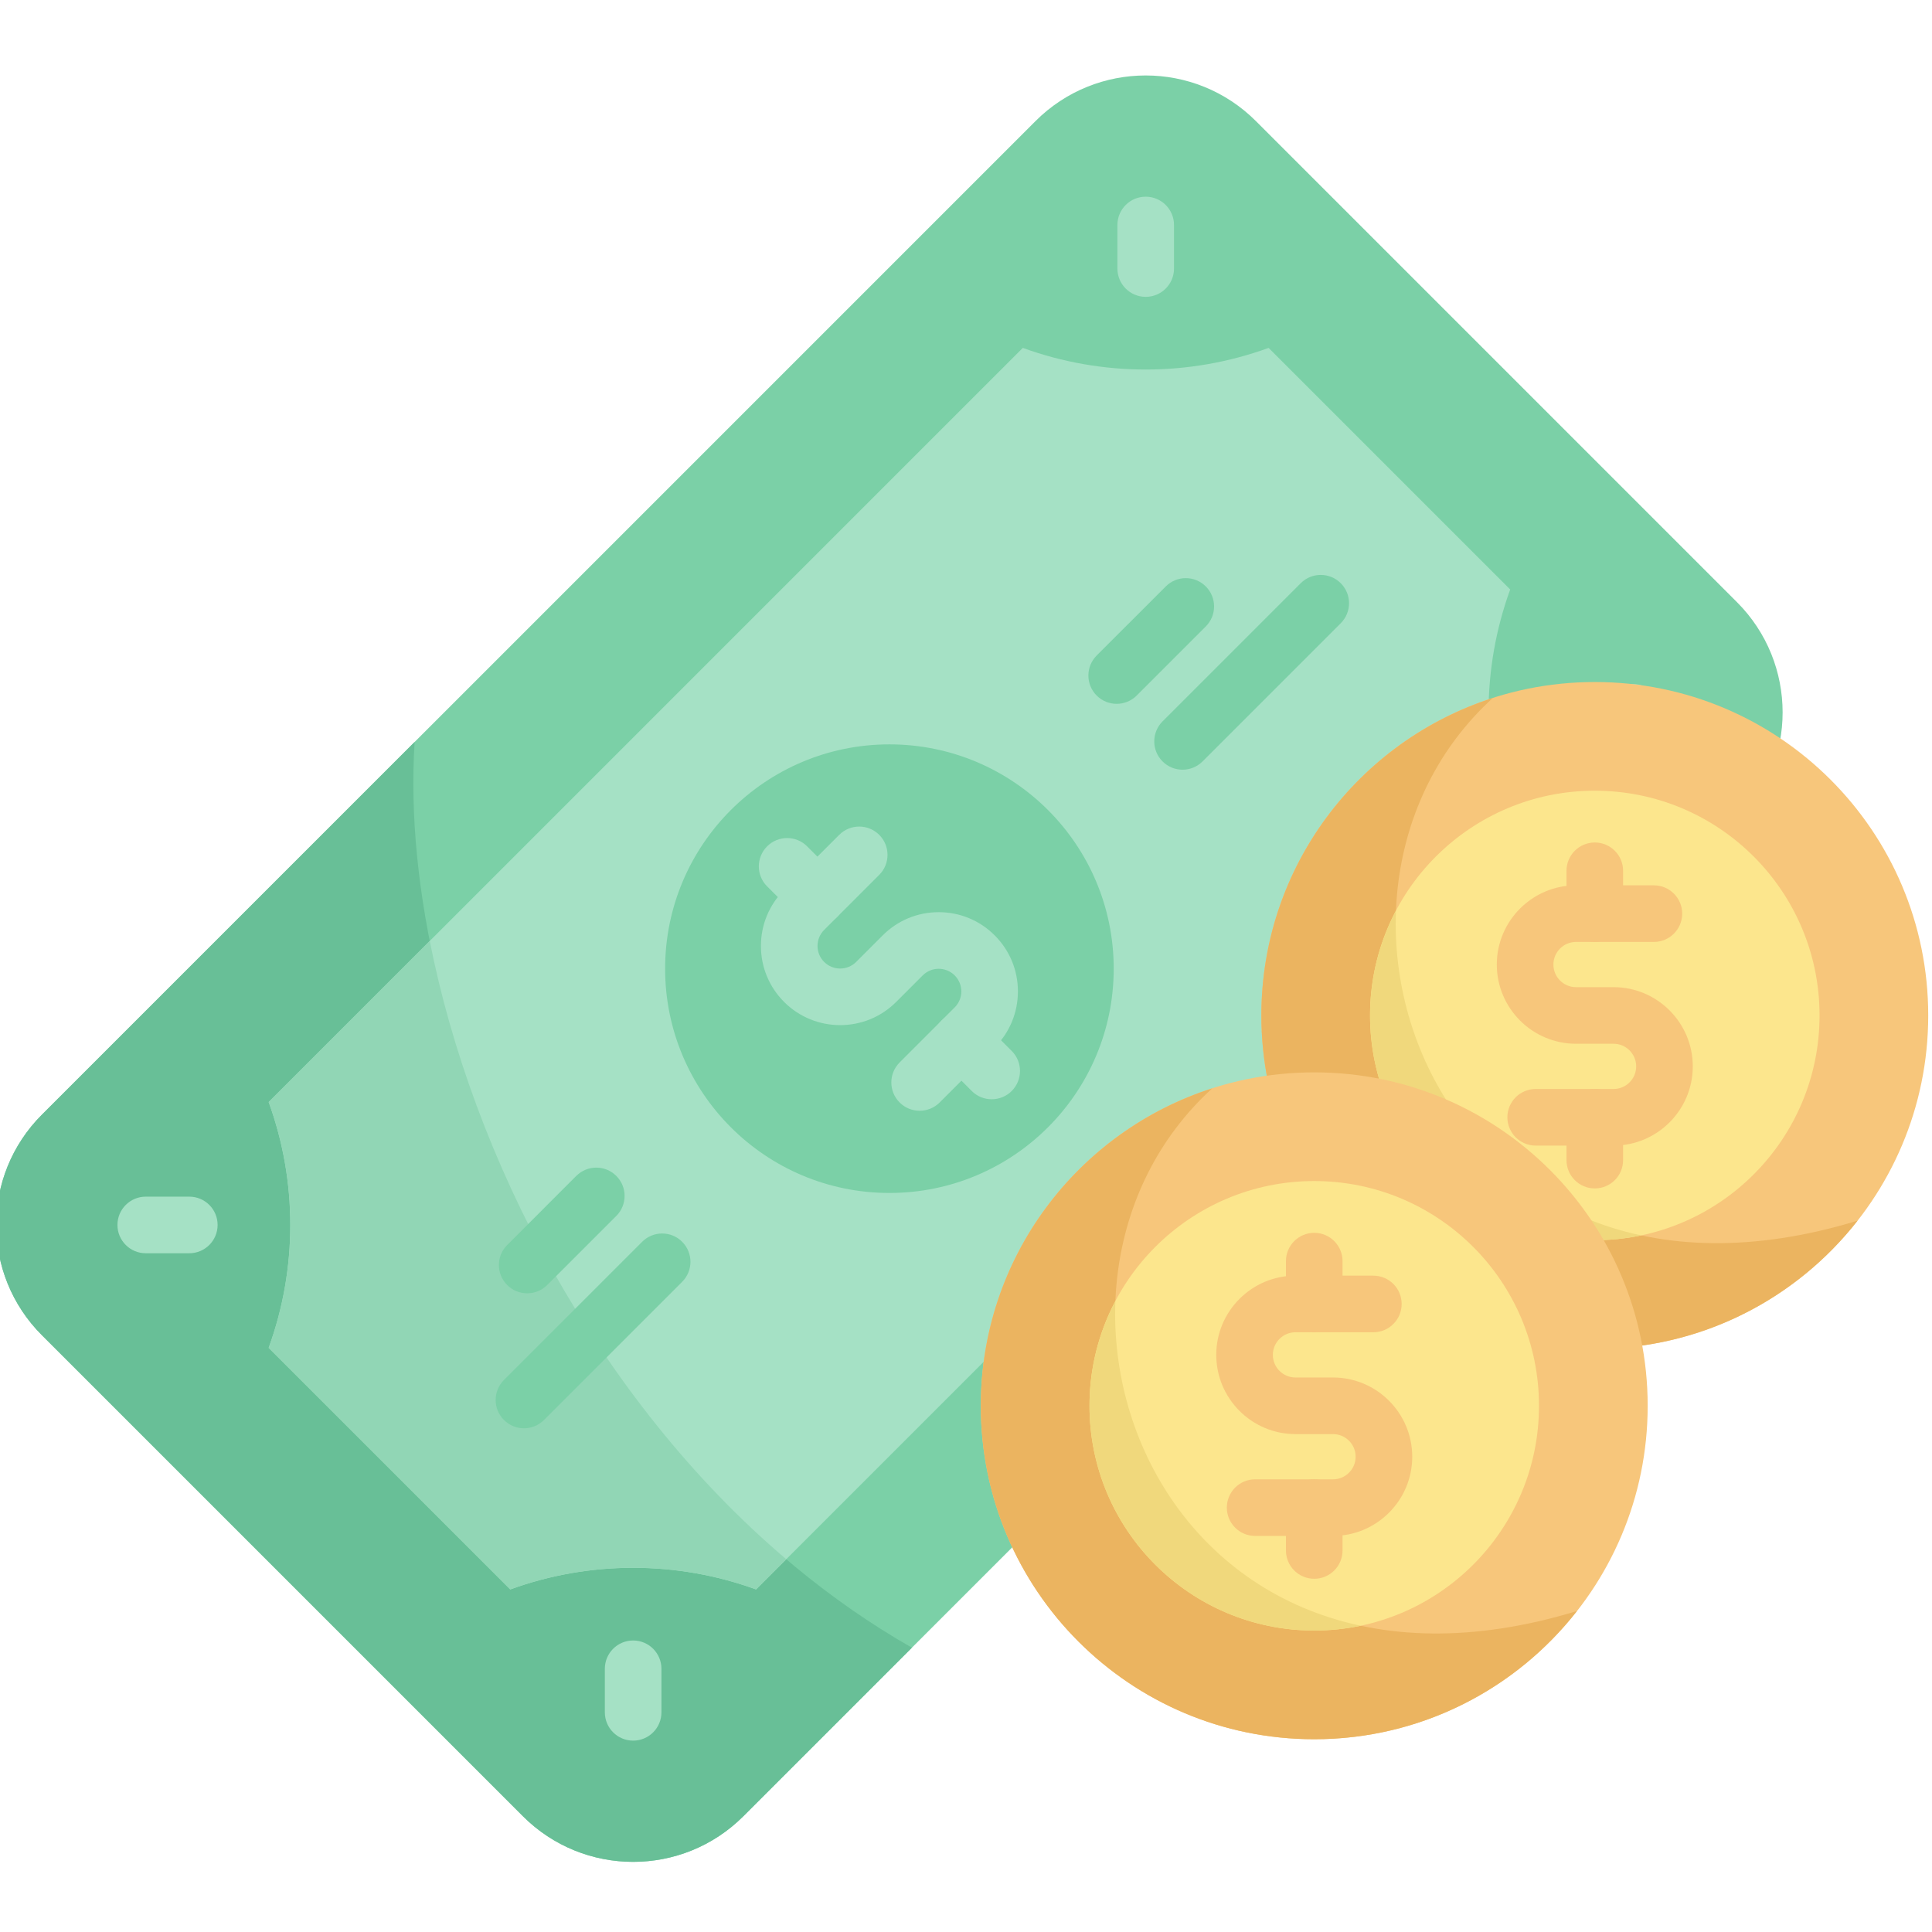 <svg height="511pt" viewBox="1 -19 512 511" width="511pt" xmlns="http://www.w3.org/2000/svg"><path d="m461.309 198.504-263.305 263.305c-16.137 16.137-42.297 16.137-58.434 0l-127.469-127.469c-16.137-16.137-16.137-42.297 0-58.434l263.305-263.305c16.137-16.137 42.297-16.137 58.434 0l127.469 127.469c16.137 16.137 16.137 42.297 0 58.434zm0 0" fill="#7bd0a7"/><path d="m110.879 177.133-98.777 98.773c-16.137 16.137-16.137 42.297 0 58.434l127.469 127.469c16.137 16.137 42.297 16.137 58.434 0l44.656-44.656c-87.234-49.715-136.746-163.156-131.781-240.02zm0 0" fill="#68bf97"/><path d="m304.625 59.168c-4.145 0-7.5-3.359-7.5-7.5v-11.543c0-4.141 3.355-7.5 7.5-7.5s7.5 3.359 7.5 7.5v11.543c0 4.141-3.355 7.5-7.5 7.5zm0 0" fill="#a5e1c5"/><path d="m51.168 312.625h-11.543c-4.141 0-7.5-3.359-7.5-7.5 0-4.145 3.359-7.5 7.5-7.5h11.543c4.141 0 7.5 3.355 7.5 7.5 0 4.141-3.359 7.5-7.5 7.5zm0 0" fill="#a5e1c5"/><path d="m433.785 176.785h-11.543c-4.141 0-7.5-3.355-7.5-7.5 0-4.141 3.359-7.5 7.5-7.5h11.543c4.145 0 7.5 3.359 7.5 7.5 0 4.145-3.355 7.5-7.5 7.5zm0 0" fill="#a5e1c5"/><path d="m168.789 441.785c-4.145 0-7.5-3.355-7.5-7.5v-11.539c0-4.145 3.355-7.5 7.5-7.5 4.141 0 7.5 3.355 7.5 7.5v11.539c0 4.145-3.359 7.5-7.5 7.5zm0 0" fill="#a5e1c5"/><path d="m272.055 72.695-199.855 199.859c7.641 21 7.641 44.141 0 65.141l64.02 64.02c21-7.645 44.141-7.645 65.141 0l199.855-199.855c-7.645-21-7.645-44.141 0-65.141l-64.02-64.02c-21 7.641-44.141 7.641-65.141-.004zm0 0" fill="#a5e1c5"/><path d="m201.359 401.715 8.004-8.004c-50.109-42.539-83.156-106.469-94.473-163.848l-42.691 42.691c7.641 21 7.641 44.141 0 65.141l64.02 64.02c20.996-7.645 44.141-7.645 65.141 0zm0 0" fill="#91d6b5"/><g fill="#7bd0a7"><path d="m139.859 359.012c-1.922 0-3.84-.734-5.305-2.199-2.93-2.93-2.93-7.676 0-10.605l36.621-36.621c2.93-2.93 7.68-2.93 10.605 0 2.93 2.93 2.93 7.676 0 10.605l-36.621 36.621c-1.465 1.465-3.383 2.199-5.301 2.199zm0 0"/><path d="m140.715 323.242c-1.922 0-3.84-.73-5.305-2.195-2.93-2.93-2.93-7.68 0-10.605l18.309-18.312c2.93-2.93 7.68-2.93 10.609 0 2.93 2.93 2.93 7.68 0 10.605l-18.312 18.312c-1.465 1.465-3.383 2.195-5.301 2.195zm0 0"/><path d="m314.391 184.48c-1.922 0-3.84-.734-5.305-2.199-2.93-2.926-2.93-7.676 0-10.605l36.621-36.621c2.93-2.93 7.676-2.93 10.605 0 2.93 2.93 2.93 7.68 0 10.605l-36.621 36.621c-1.465 1.465-3.383 2.199-5.301 2.199zm0 0"/><path d="m296.934 167.023c-1.922 0-3.84-.73-5.305-2.195-2.93-2.93-2.93-7.68 0-10.609l18.312-18.309c2.93-2.93 7.676-2.93 10.605 0 2.93 2.93 2.93 7.676 0 10.605l-18.312 18.312c-1.465 1.461-3.383 2.195-5.301 2.195zm0 0"/><path d="m296.145 237.207c0 32.828-26.609 59.438-59.438 59.438s-59.441-26.609-59.441-59.438 26.613-59.441 59.441-59.441 59.438 26.613 59.438 59.441zm0 0"/></g><path d="m244.715 274.863c-1.922 0-3.84-.73-5.305-2.195-2.93-2.93-2.93-7.68 0-10.605l14.594-14.594c1.133-1.133 1.754-2.637 1.754-4.238 0-1.602-.621-3.105-1.754-4.238-2.336-2.336-6.141-2.336-8.477 0l-7.035 7.035c-8.184 8.188-21.504 8.188-29.691 0-3.965-3.965-6.148-9.238-6.148-14.844 0-5.609 2.188-10.879 6.148-14.844l14.598-14.594c2.926-2.93 7.676-2.93 10.605 0 2.93 2.93 2.93 7.68 0 10.605l-14.598 14.594c-1.129 1.133-1.754 2.637-1.754 4.238 0 1.598.625 3.105 1.758 4.238 2.336 2.336 6.141 2.336 8.477 0l7.035-7.035c3.965-3.965 9.234-6.152 14.844-6.152 5.605 0 10.879 2.188 14.844 6.152 3.965 3.965 6.148 9.234 6.148 14.844 0 5.605-2.184 10.879-6.148 14.844l-14.594 14.594c-1.465 1.465-3.383 2.195-5.301 2.195zm0 0" fill="#a5e1c5"/><path d="m217.625 225.621c-1.922 0-3.84-.73-5.305-2.195l-8.027-8.027c-2.93-2.93-2.93-7.676 0-10.605 2.93-2.93 7.68-2.93 10.605-.004l8.027 8.031c2.93 2.926 2.93 7.676 0 10.605-1.461 1.465-3.383 2.195-5.301 2.195zm0 0" fill="#a5e1c5"/><path d="m263.816 271.816c-1.922 0-3.84-.73-5.305-2.199l-8.027-8.027c-2.93-2.93-2.93-7.676 0-10.605s7.68-2.93 10.609 0l8.023 8.027c2.93 2.93 2.93 7.68 0 10.609-1.461 1.465-3.383 2.195-5.301 2.195zm0 0" fill="#a5e1c5"/><path d="m512 249.605c0 48.805-39.562 88.363-88.363 88.363s-88.363-39.559-88.363-88.363c0-48.801 39.562-88.363 88.363-88.363s88.363 39.562 88.363 88.363zm0 0" fill="#f7c67b"/><path d="m493.254 303.996c-110.941 33.879-154.793-85.496-96.641-138.527-35.582 11.422-61.34 44.766-61.34 84.137 0 48.805 39.562 88.363 88.363 88.363 28.281 0 53.441-13.301 69.617-33.973zm0 0" fill="#ebb460"/><path d="m483.199 249.605c0 32.895-26.668 59.562-59.562 59.562s-59.562-26.668-59.562-59.562 26.668-59.559 59.562-59.559 59.562 26.664 59.562 59.559zm0 0" fill="#fce68d"/><path d="m423.637 309.168c4.215 0 8.324-.445 12.293-1.277-43.199-9.254-66.484-48.16-64.988-86.043-4.379 8.293-6.867 17.734-6.867 27.758 0 32.898 26.668 59.562 59.562 59.562zm0 0" fill="#f0d87c"/><path d="m428.613 284.094h-20.641c-4.141 0-7.5-3.359-7.5-7.5s3.359-7.5 7.5-7.5h20.641c3.305 0 5.992-2.688 5.992-5.992 0-3.305-2.691-5.996-5.992-5.996h-9.953c-11.574 0-20.992-9.418-20.992-20.992s9.418-20.992 20.992-20.992h20.641c4.141 0 7.5 3.359 7.5 7.5s-3.359 7.5-7.5 7.5h-20.641c-3.305 0-5.992 2.688-5.992 5.992 0 3.305 2.688 5.992 5.992 5.992h9.953c11.574 0 20.992 9.418 20.992 20.996 0 11.574-9.418 20.992-20.992 20.992zm0 0" fill="#f7c67b"/><path d="m423.637 230.121c-4.145 0-7.5-3.359-7.5-7.5v-11.352c0-4.145 3.355-7.5 7.5-7.5s7.5 3.355 7.5 7.5v11.352c0 4.141-3.359 7.5-7.5 7.5zm0 0" fill="#f7c67b"/><path d="m423.637 295.445c-4.145 0-7.5-3.355-7.5-7.5v-11.352c0-4.141 3.355-7.5 7.5-7.5s7.5 3.359 7.5 7.5v11.352c0 4.145-3.359 7.5-7.5 7.5zm0 0" fill="#f7c67b"/><path d="m437.652 353.051c0 48.801-39.562 88.363-88.363 88.363-48.801 0-88.363-39.562-88.363-88.363s39.562-88.363 88.363-88.363c48.801 0 88.363 39.562 88.363 88.363zm0 0" fill="#f7c67b"/><path d="m418.902 407.438c-110.941 33.879-154.789-85.496-96.641-138.523-35.578 11.418-61.336 44.762-61.336 84.137 0 48.801 39.562 88.363 88.363 88.363 28.281 0 53.441-13.305 69.613-33.977zm0 0" fill="#ebb460"/><path d="m408.848 353.051c0 32.895-26.664 59.559-59.559 59.559-32.895 0-59.562-26.664-59.562-59.559s26.668-59.562 59.562-59.562c32.895 0 59.559 26.668 59.559 59.562zm0 0" fill="#fce68d"/><path d="m349.289 412.613c4.215 0 8.324-.445 12.289-1.277-43.195-9.254-66.48-48.16-64.984-86.043-4.379 8.289-6.867 17.73-6.867 27.758 0 32.895 26.668 59.562 59.562 59.562zm0 0" fill="#f0d87c"/><path d="m354.266 387.535h-20.641c-4.145 0-7.5-3.355-7.5-7.5 0-4.141 3.355-7.5 7.5-7.5h20.641c3.305 0 5.992-2.688 5.992-5.992 0-3.305-2.688-5.992-5.992-5.992h-9.953c-11.574 0-20.992-9.418-20.992-20.992 0-11.578 9.418-20.996 20.992-20.996h20.641c4.141 0 7.5 3.359 7.5 7.5 0 4.145-3.359 7.5-7.5 7.5h-20.641c-3.305 0-5.992 2.691-5.992 5.996 0 3.305 2.691 5.992 5.992 5.992h9.953c11.574 0 20.992 9.418 20.992 20.992s-9.418 20.992-20.992 20.992zm0 0" fill="#f7c67b"/><path d="m349.289 333.562c-4.145 0-7.5-3.359-7.5-7.5v-11.352c0-4.145 3.355-7.5 7.5-7.5 4.141 0 7.5 3.355 7.5 7.5v11.352c0 4.141-3.359 7.5-7.5 7.5zm0 0" fill="#f7c67b"/><path d="m349.289 398.891c-4.145 0-7.5-3.359-7.5-7.5v-11.355c0-4.141 3.355-7.5 7.5-7.5 4.141 0 7.5 3.359 7.5 7.5v11.355c0 4.141-3.359 7.5-7.5 7.5zm0 0" fill="#f7c67b"/></svg>